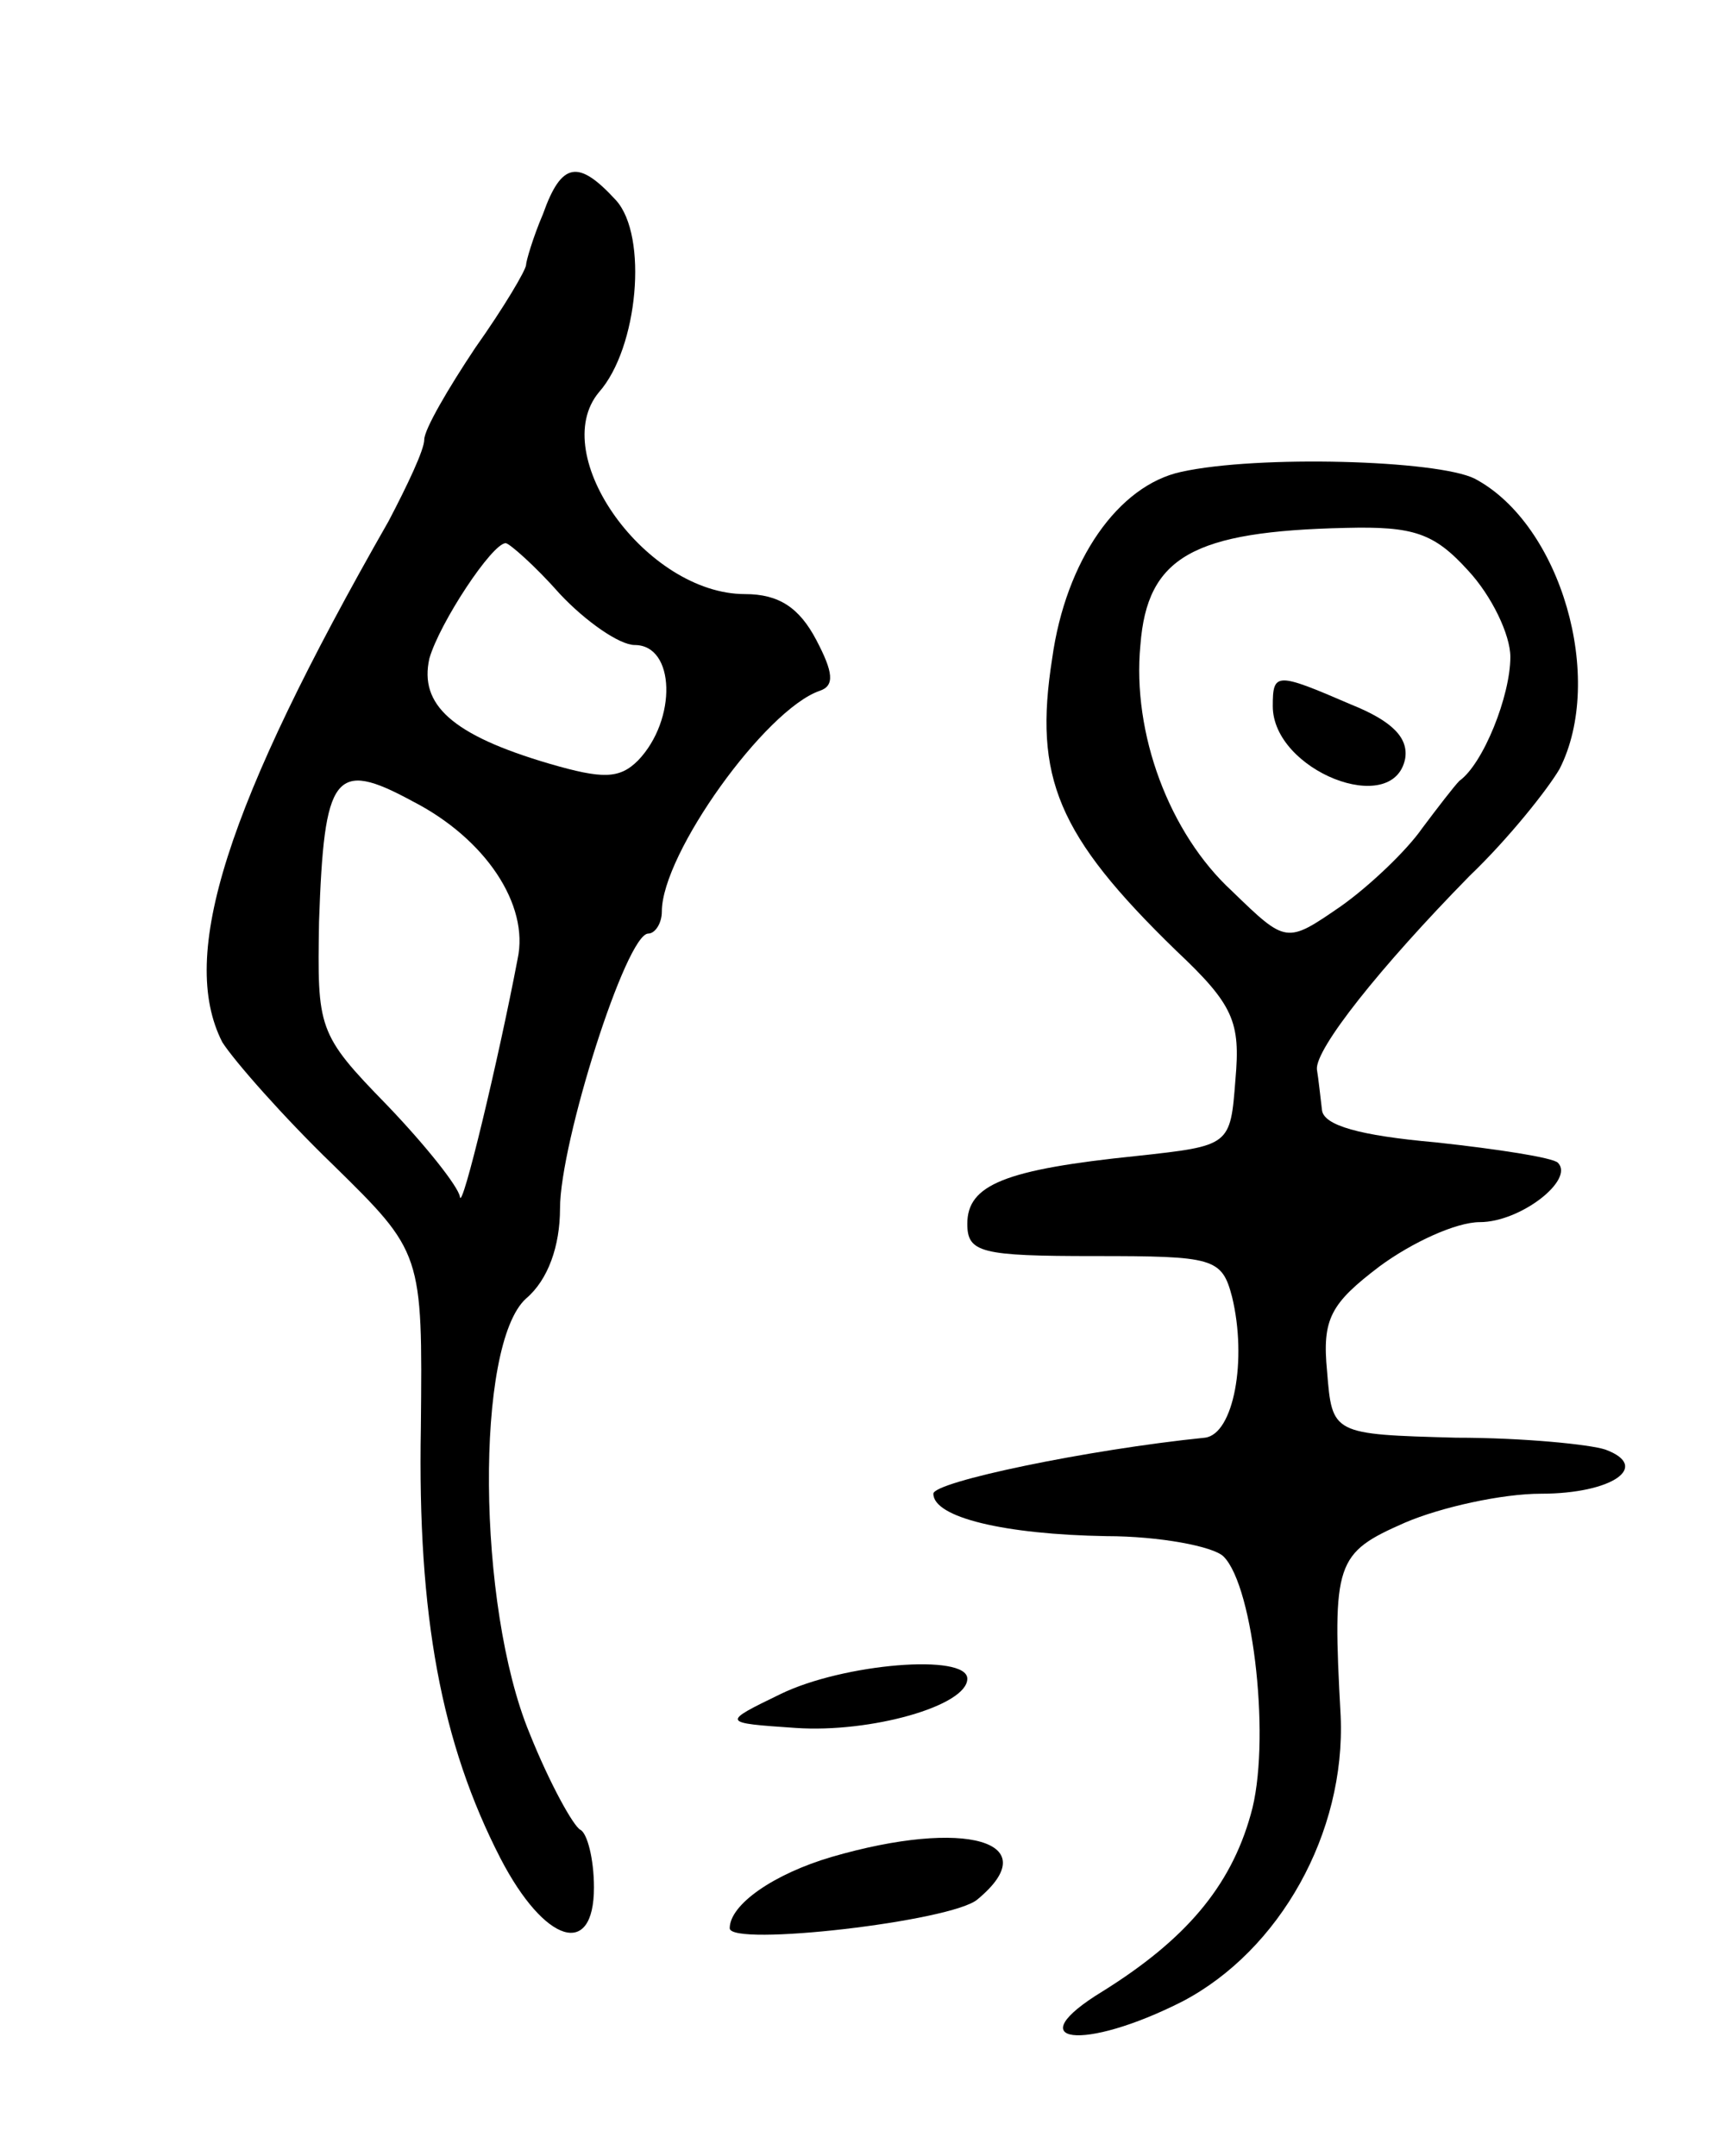 <svg version="1.0" xmlns="http://www.w3.org/2000/svg" width="101" height="127" viewBox="0 0 101 127" ><g transform="translate(0,127) scale(0.1,-0.1)" ><path d="M320 1144 c-6 -14 -10 -28 -10 -30 0 -3 -13 -25 -30 -49 -16 -24 -30 -48 -30 -54 0 -6 -10 -27 -21 -48 -96 -168 -124 -256 -98 -307 7 -11 36 -44 65 -72 53 -52 53 -52 52 -155 -2 -111 12 -186 47 -254 26 -50 55 -59 55 -17 0 17 -4 32 -8 34 -4 2 -18 27 -30 57 -31 75 -32 229 -2 256 13 11 20 31 20 53 0 39 39 162 52 162 4 0 8 6 8 13 0 34 61 119 93 130 9 3 8 11 -2 30 -10 19 -22 27 -42 27 -58 0 -117 82 -86 119 23 26 29 92 10 113 -22 24 -32 23 -43 -8z m10 -224 c15 -16 35 -30 44 -30 24 0 25 -44 2 -68 -11 -11 -21 -11 -52 -2 -58 17 -77 35 -71 62 6 21 37 68 45 68 2 0 17 -13 32 -30z m-87 -122 c43 -22 69 -61 62 -93 -11 -58 -33 -150 -34 -140 -1 6 -20 30 -43 54 -41 42 -41 45 -40 108 3 87 9 96 55 71z"/><path d="M696 992 c-37 -8 -68 -52 -76 -110 -11 -70 3 -104 73 -172 34 -32 38 -42 35 -76 -3 -39 -3 -39 -58 -45 -78 -8 -100 -17 -100 -40 0 -17 8 -19 75 -19 70 0 75 -1 81 -24 9 -37 1 -81 -16 -83 -69 -7 -160 -26 -160 -33 0 -14 42 -24 102 -25 31 0 63 -6 69 -12 18 -18 28 -111 16 -152 -12 -43 -39 -74 -87 -104 -51 -31 -12 -36 47 -6 57 30 96 99 93 168 -5 91 -3 96 38 114 21 9 57 17 80 17 42 0 65 16 38 26 -9 3 -48 7 -88 7 -73 2 -73 2 -76 39 -3 31 2 40 31 62 19 14 45 26 59 26 24 0 56 25 46 35 -3 3 -35 8 -72 12 -45 4 -66 10 -67 19 -1 8 -2 18 -3 24 -1 12 37 60 90 114 23 22 46 51 53 63 27 53 1 144 -50 171 -22 11 -128 14 -173 4z m169 -58 c14 -15 25 -38 25 -51 0 -23 -16 -63 -30 -73 -3 -3 -13 -16 -22 -28 -9 -13 -31 -34 -48 -46 -32 -22 -32 -22 -64 9 -37 34 -59 93 -54 145 4 52 31 67 121 69 40 1 52 -3 72 -25z"/><path d="M750 854 c0 -38 71 -66 78 -31 2 12 -7 22 -32 32 -44 19 -46 19 -46 -1z"/><path d="M460 272 c-35 -17 -35 -17 9 -20 44 -3 101 13 101 29 0 15 -73 9 -110 -9z"/><path d="M490 176 c-34 -10 -60 -28 -60 -42 0 -11 131 4 146 17 41 34 -7 48 -86 25z"/></g></svg> 
